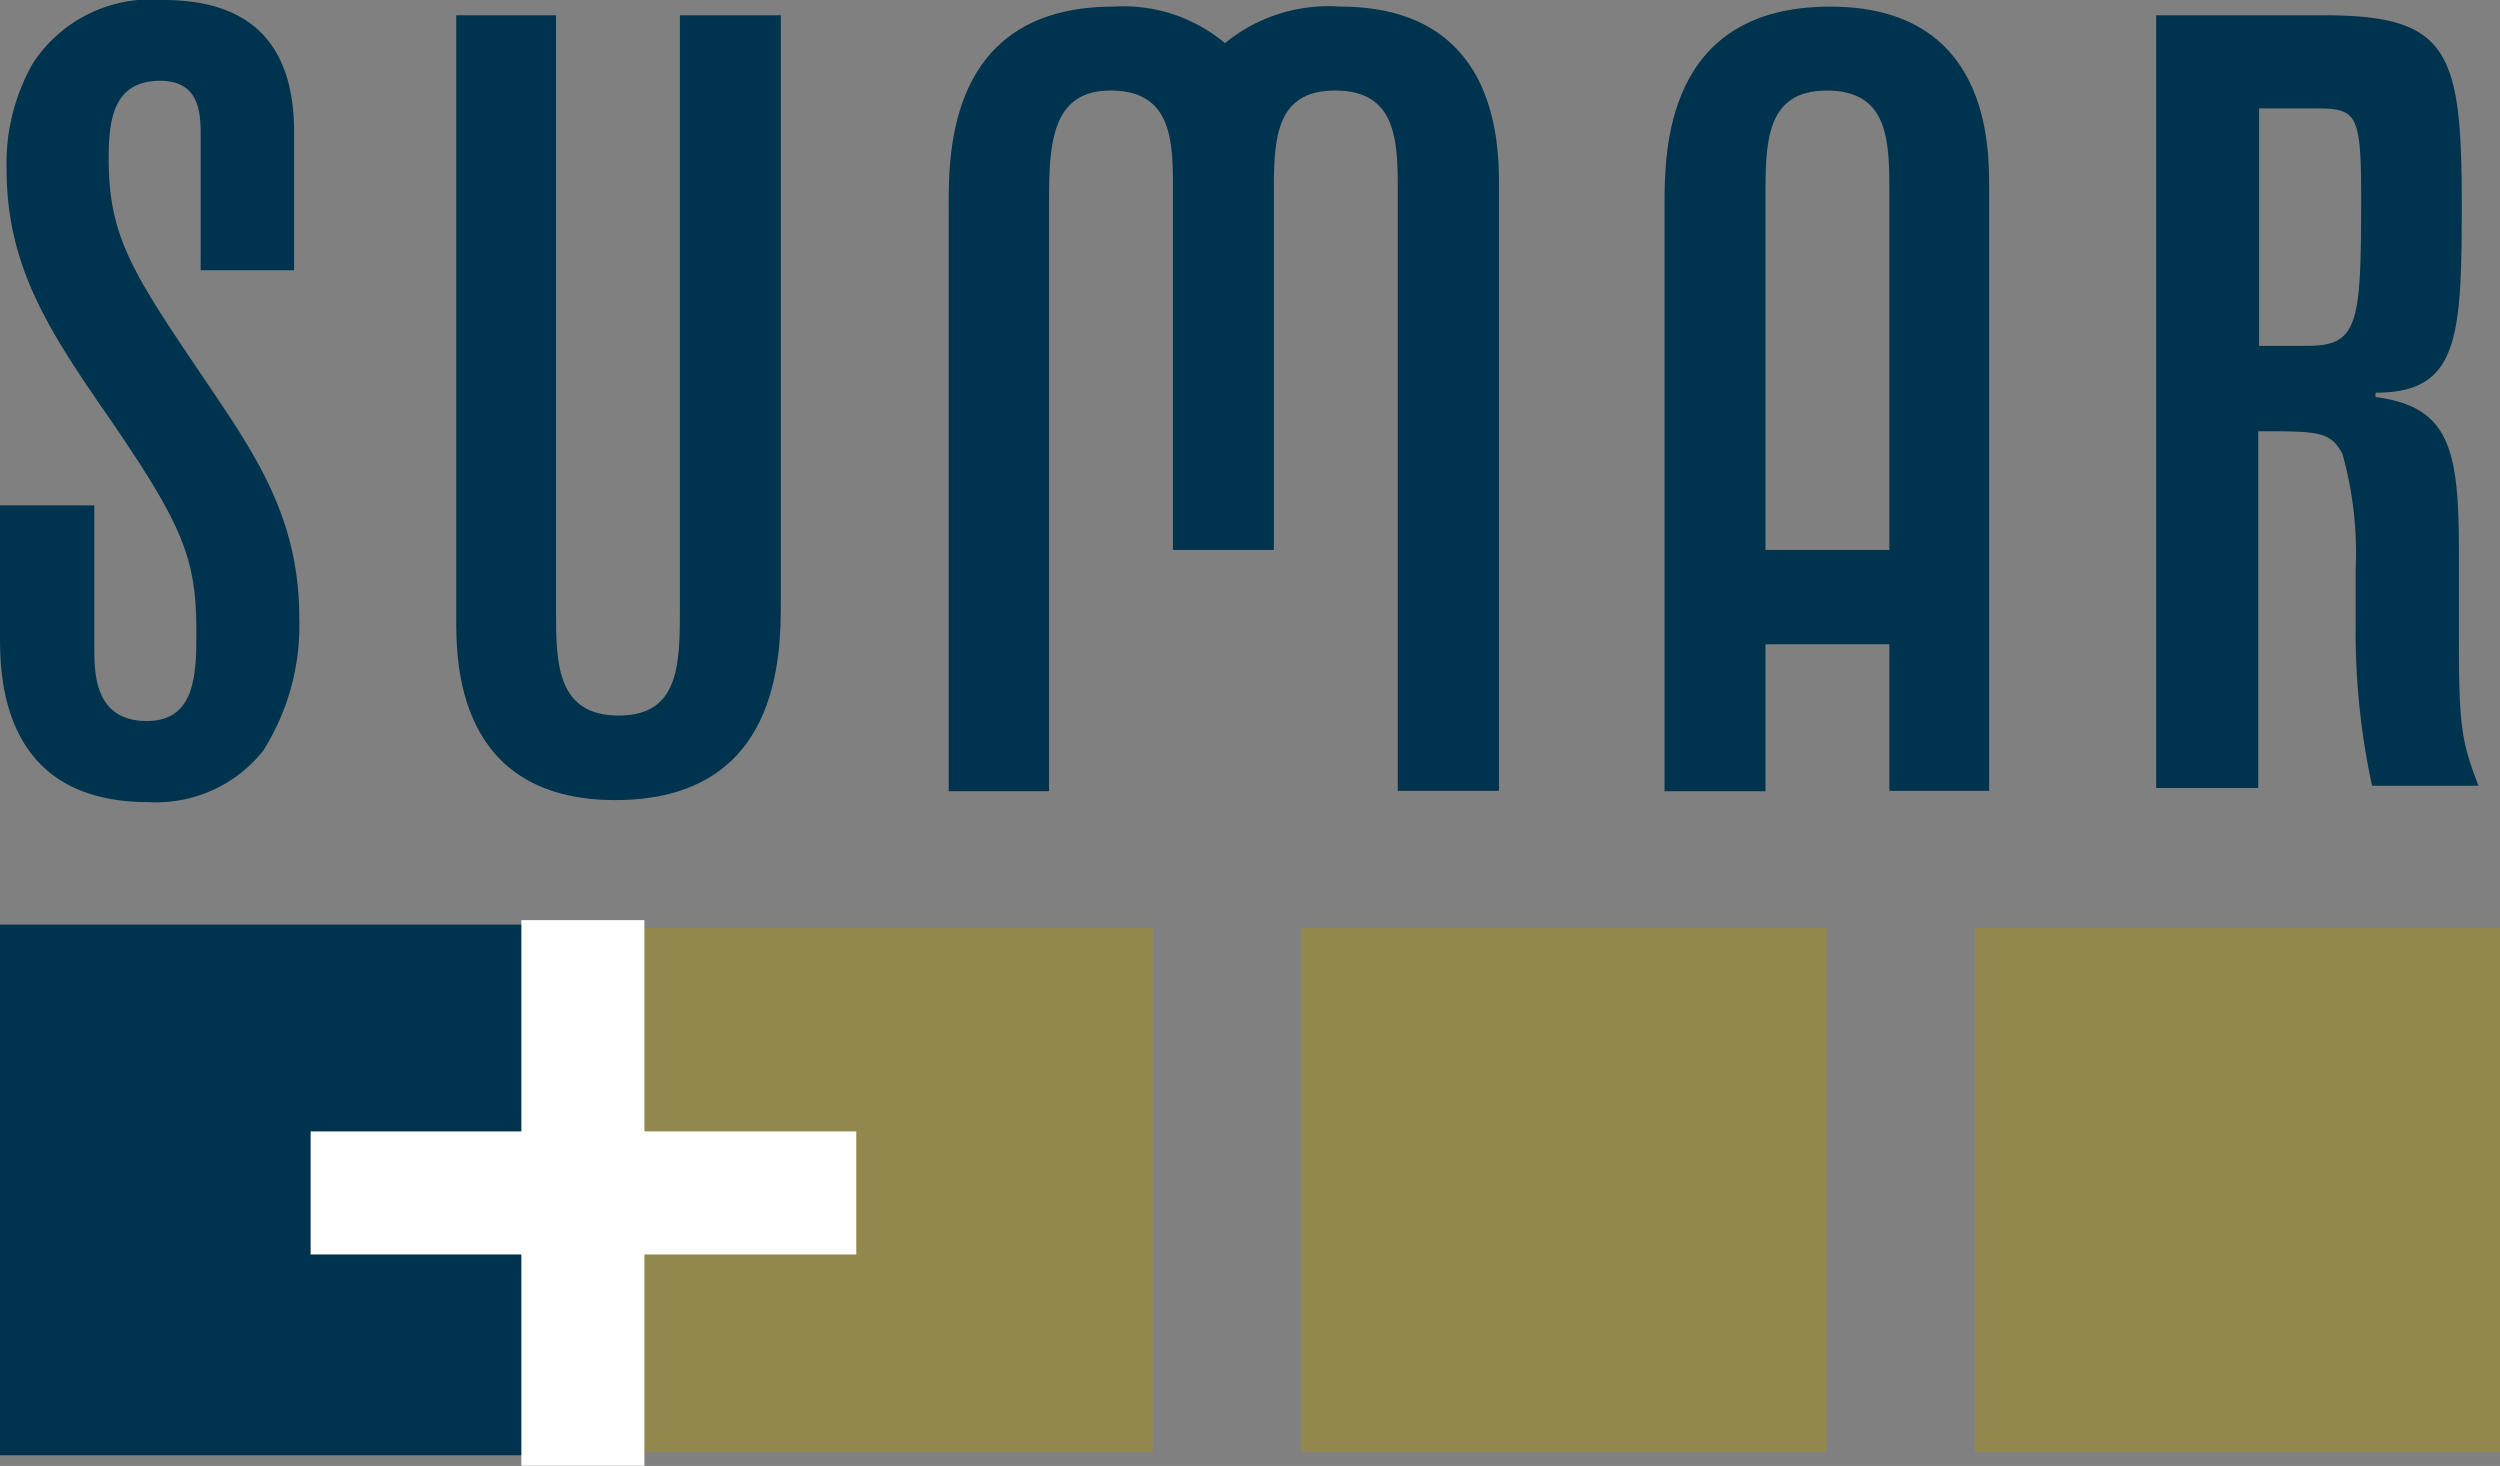 <svg xmlns="http://www.w3.org/2000/svg" viewBox="0 0 86.96 50.99"><rect x="0" y="0" width="86.96" height="50.99" fill="#808080" stroke="none"/><defs><style>.cls-1{fill:#00334e;}.cls-2{fill:#93884c;}.cls-3{fill:#fff;}.cls-4{fill:none;stroke:#fff;stroke-miterlimit:3.86;stroke-width:0.99px;}</style></defs><title>Recurso 14</title><g id="Capa_2" data-name="Capa 2"><g id="Capa_1-2" data-name="Capa 1"><path class="cls-1" d="M3.28,17.58H0v4.5c0,1.37,0,5.82,5.15,5.82a4.76,4.76,0,0,0,4-1.78,8.15,8.15,0,0,0,1.26-4.61c0-3.47-1.49-5.64-3.21-8.19C4.62,9.51,3.78,8.26,3.78,5.52c0-1.33.15-2.71,1.79-2.71,1.3,0,1.41,1,1.41,1.83V9.4h3.25V4.6C10.23,1.83,9,0,5.68,0A4.89,4.89,0,0,0,1.14,2.21,7,7,0,0,0,.23,5.9c0,3.46,1.56,5.74,3.7,8.83,2.44,3.58,2.9,4.72,2.9,7.23,0,1.41,0,3.12-1.72,3.12-1.83,0-1.83-1.67-1.83-2.58Z"/><path class="cls-1" d="M15.87,21.54c0,1.45,0,6.29,5.53,6.29,5.76,0,5.76-5.07,5.76-6.93V.53H23.65V21.09c0,2,0,3.8-2.13,3.8s-2.18-1.79-2.18-3.57V.53H15.87Z"/><path class="cls-1" d="M80.42,3.77c1.52,0,1.71.07,1.71,3,0,4.46-.07,5.26-1.87,5.26H78.58V3.77ZM75,27.41h3.55V15c2.09,0,2.51,0,2.93.79a12.77,12.77,0,0,1,.46,4v1.9a25.17,25.17,0,0,0,.57,5.64h3.7c-.61-1.6-.68-2.09-.68-5.33V19.15c0-3.58-.35-5-2.9-5.34v-.15c2.9,0,3-1.9,3-6.62,0-5.33-.5-6.51-4.84-6.51H75Z"/><path class="cls-1" d="M44.28,19.13H40.8V6.42c0-1.67-.12-3.27-2.17-3.27S36.49,5,36.49,7V27.52H33V7.15C33,5.29,33,.23,38.74.23A5.5,5.5,0,0,1,42.61,1.5a5.68,5.68,0,0,1,4-1.27c5.53,0,5.53,4.83,5.53,6.28v21H48.62V6.74c0-1.79,0-3.59-2.18-3.59S44.31,5,44.31,7V19.13Z"/><path class="cls-1" d="M69.19,6.51v21H65.72V22.41H61.41v5.11H57.9V7.15c0-1.86,0-6.92,5.76-6.92,5.53,0,5.53,4.83,5.53,6.28M65.72,19.13V6.74c0-1.79,0-3.59-2.17-3.59S61.41,5,61.41,7V19.13Z"/><rect class="cls-2" x="21.83" y="32.27" width="18.27" height="18.23"/><rect class="cls-1" y="32.16" width="18.5" height="18.46"/><polygon class="cls-3" points="29.29 39.85 21.92 39.85 21.92 32.5 18.63 32.5 18.63 39.85 11.3 39.85 11.3 43.14 18.63 43.14 18.63 50.49 21.92 50.49 21.92 43.14 29.29 43.14 29.29 39.85"/><polygon class="cls-4" points="29.29 39.85 21.92 39.85 21.92 32.5 18.63 32.5 18.63 39.85 11.3 39.85 11.3 43.14 18.63 43.14 18.63 50.49 21.92 50.49 21.92 43.14 29.29 43.14 29.29 39.85"/><rect class="cls-2" x="45.26" y="32.27" width="18.27" height="18.23"/><rect class="cls-2" x="68.69" y="32.27" width="18.27" height="18.23"/></g></g></svg>
